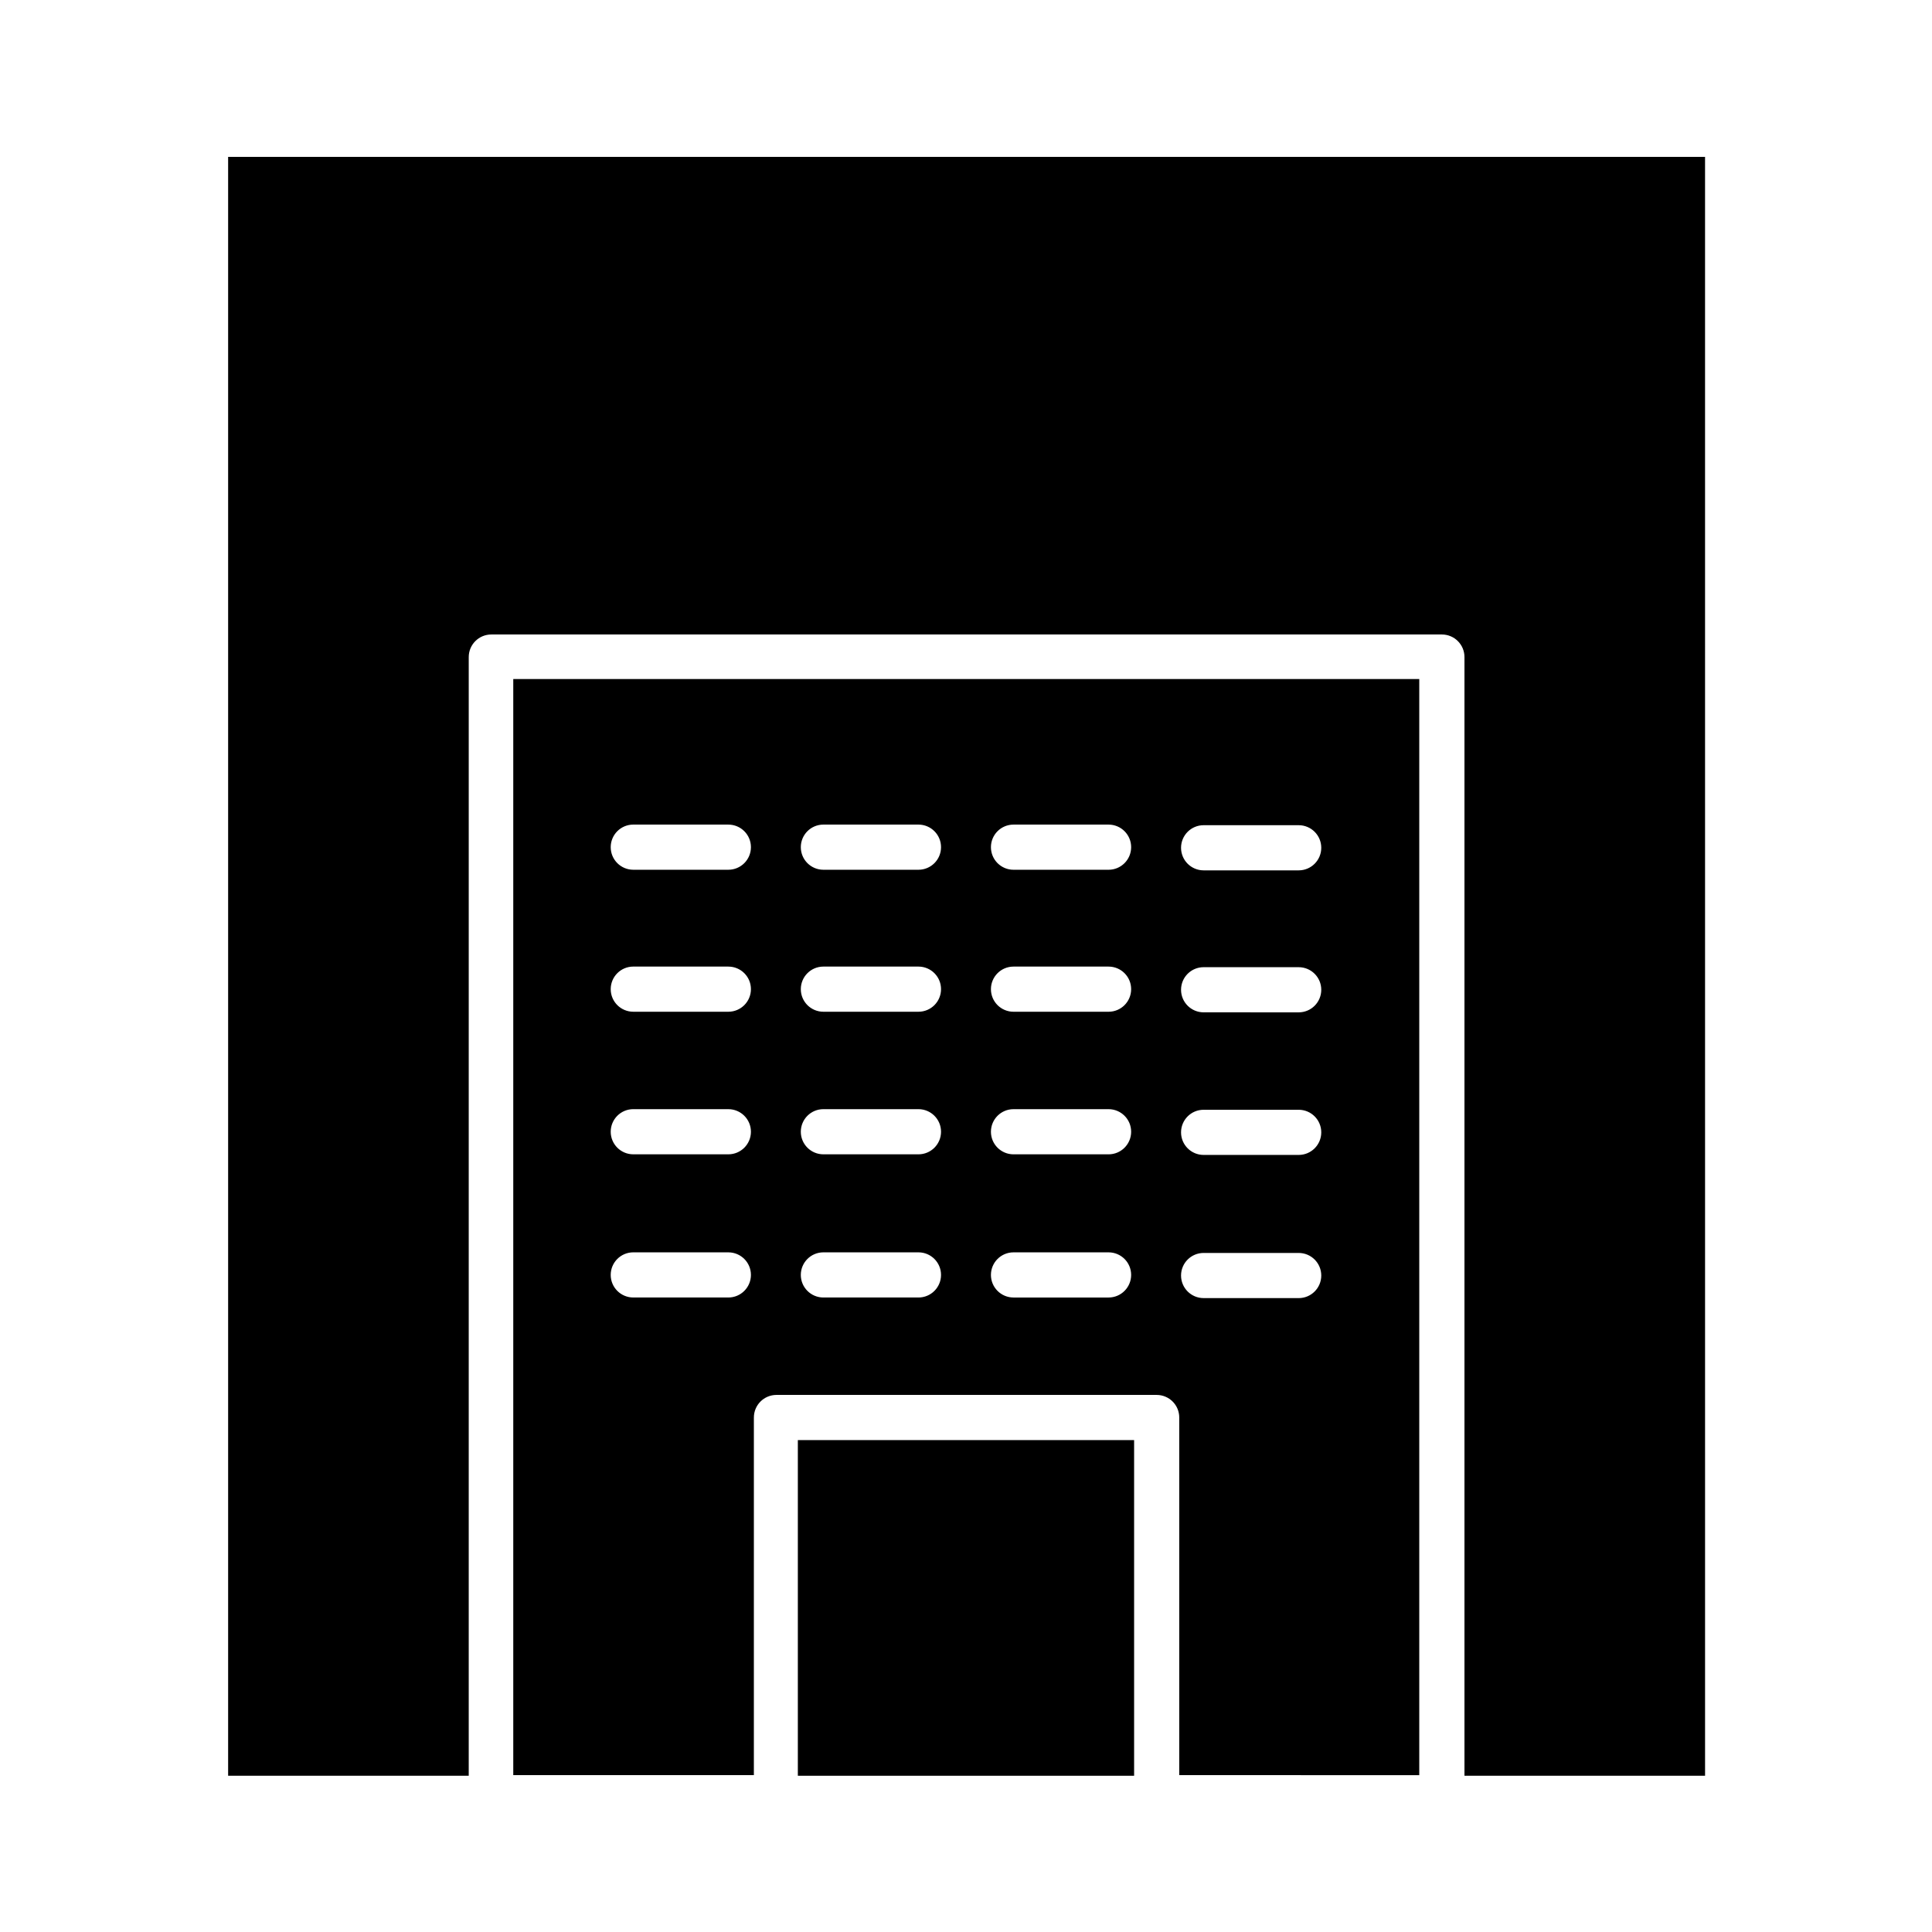 <?xml version="1.0" encoding="UTF-8"?>
<!-- Uploaded to: SVG Repo, www.svgrepo.com, Generator: SVG Repo Mixer Tools -->
<svg fill="#000000" width="800px" height="800px" version="1.1" viewBox="144 144 512 512" xmlns="http://www.w3.org/2000/svg">
 <g>
  <path d="m444.55 525.64h-89.113v88.953h89.113z"/>
  <path d="m520.12 614.59v-290.64h-240.1v290.48h63.762l0.004-94.777c0-3.305 2.676-5.984 5.984-5.984h100.76c3.305 0 5.984 2.676 5.984 5.984v94.777l63.602 0.004zm-183.1-126.74h-25.191c-3.305 0-5.984-2.676-5.984-5.984 0-3.305 2.676-5.984 5.984-5.984l25.191 0.004c3.305 0 5.984 2.676 5.984 5.984-0.004 3.301-2.68 5.981-5.984 5.981zm0-37.945h-25.191c-3.305 0-5.984-2.676-5.984-5.984 0-3.305 2.676-5.984 5.984-5.984l25.191 0.004c3.305 0 5.984 2.676 5.984 5.984-0.004 3.305-2.68 5.981-5.984 5.981zm0-37.785h-25.191c-3.305 0-5.984-2.676-5.984-5.984 0-3.305 2.676-5.984 5.984-5.984l25.191 0.004c3.305 0 5.984 2.676 5.984 5.984-0.004 3.305-2.68 5.981-5.984 5.981zm0-37.629h-25.191c-3.305 0-5.984-2.676-5.984-5.984 0-3.305 2.676-5.984 5.984-5.984l25.191 0.004c3.305 0 5.984 2.676 5.984 5.984-0.004 3.305-2.68 5.981-5.984 5.981zm50.379 113.36h-25.191c-3.305 0-5.984-2.676-5.984-5.984 0-3.305 2.676-5.984 5.984-5.984h25.191c3.305 0 5.984 2.676 5.984 5.984 0 3.305-2.676 5.984-5.984 5.984zm0-37.945h-25.191c-3.305 0-5.984-2.676-5.984-5.984 0-3.305 2.676-5.984 5.984-5.984h25.191c3.305 0 5.984 2.676 5.984 5.984s-2.676 5.984-5.984 5.984zm0-37.785h-25.191c-3.305 0-5.984-2.676-5.984-5.984 0-3.305 2.676-5.984 5.984-5.984h25.191c3.305 0 5.984 2.676 5.984 5.984 0 3.309-2.676 5.984-5.984 5.984zm0-37.629h-25.191c-3.305 0-5.984-2.676-5.984-5.984 0-3.305 2.676-5.984 5.984-5.984h25.191c3.305 0 5.984 2.676 5.984 5.984 0 3.309-2.676 5.984-5.984 5.984zm50.383 113.36h-25.191c-3.305 0-5.984-2.676-5.984-5.984 0-3.305 2.676-5.984 5.984-5.984h25.191c3.305 0 5.984 2.676 5.984 5.984-0.004 3.305-2.68 5.984-5.984 5.984zm0-37.945h-25.191c-3.305 0-5.984-2.676-5.984-5.984 0-3.305 2.676-5.984 5.984-5.984h25.191c3.305 0 5.984 2.676 5.984 5.984-0.004 3.309-2.68 5.984-5.984 5.984zm0-37.785h-25.191c-3.305 0-5.984-2.676-5.984-5.984 0-3.305 2.676-5.984 5.984-5.984h25.191c3.305 0 5.984 2.676 5.984 5.984-0.004 3.309-2.68 5.984-5.984 5.984zm0-37.629h-25.191c-3.305 0-5.984-2.676-5.984-5.984 0-3.305 2.676-5.984 5.984-5.984h25.191c3.305 0 5.984 2.676 5.984 5.984-0.004 3.309-2.68 5.984-5.984 5.984zm25.191-11.809h25.191c3.305 0 5.984 2.676 5.984 5.984 0 3.305-2.676 5.984-5.984 5.984h-25.191c-3.305 0-5.984-2.676-5.984-5.984 0-3.305 2.676-5.984 5.984-5.984zm0 37.629h25.191c3.305 0 5.984 2.676 5.984 5.984 0 3.305-2.676 5.984-5.984 5.984l-25.191-0.004c-3.305 0-5.984-2.676-5.984-5.984 0-3.305 2.676-5.981 5.984-5.981zm0 37.785h25.191c3.305 0 5.984 2.676 5.984 5.984 0 3.305-2.676 5.984-5.984 5.984h-25.191c-3.305 0-5.984-2.676-5.984-5.984 0-3.305 2.676-5.984 5.984-5.984zm0 37.945h25.191c3.305 0 5.984 2.676 5.984 5.984 0 3.305-2.676 5.984-5.984 5.984l-25.191-0.004c-3.305 0-5.984-2.676-5.984-5.984 0-3.305 2.676-5.981 5.984-5.981z"/>
  <path d="m268.22 318.13c0-3.305 2.676-5.984 5.984-5.984h251.91c3.305 0 5.984 2.676 5.984 5.984v296.46h63.762l-0.004-429.02h-391.4v429.02h63.762z"/>
 </g>
</svg>